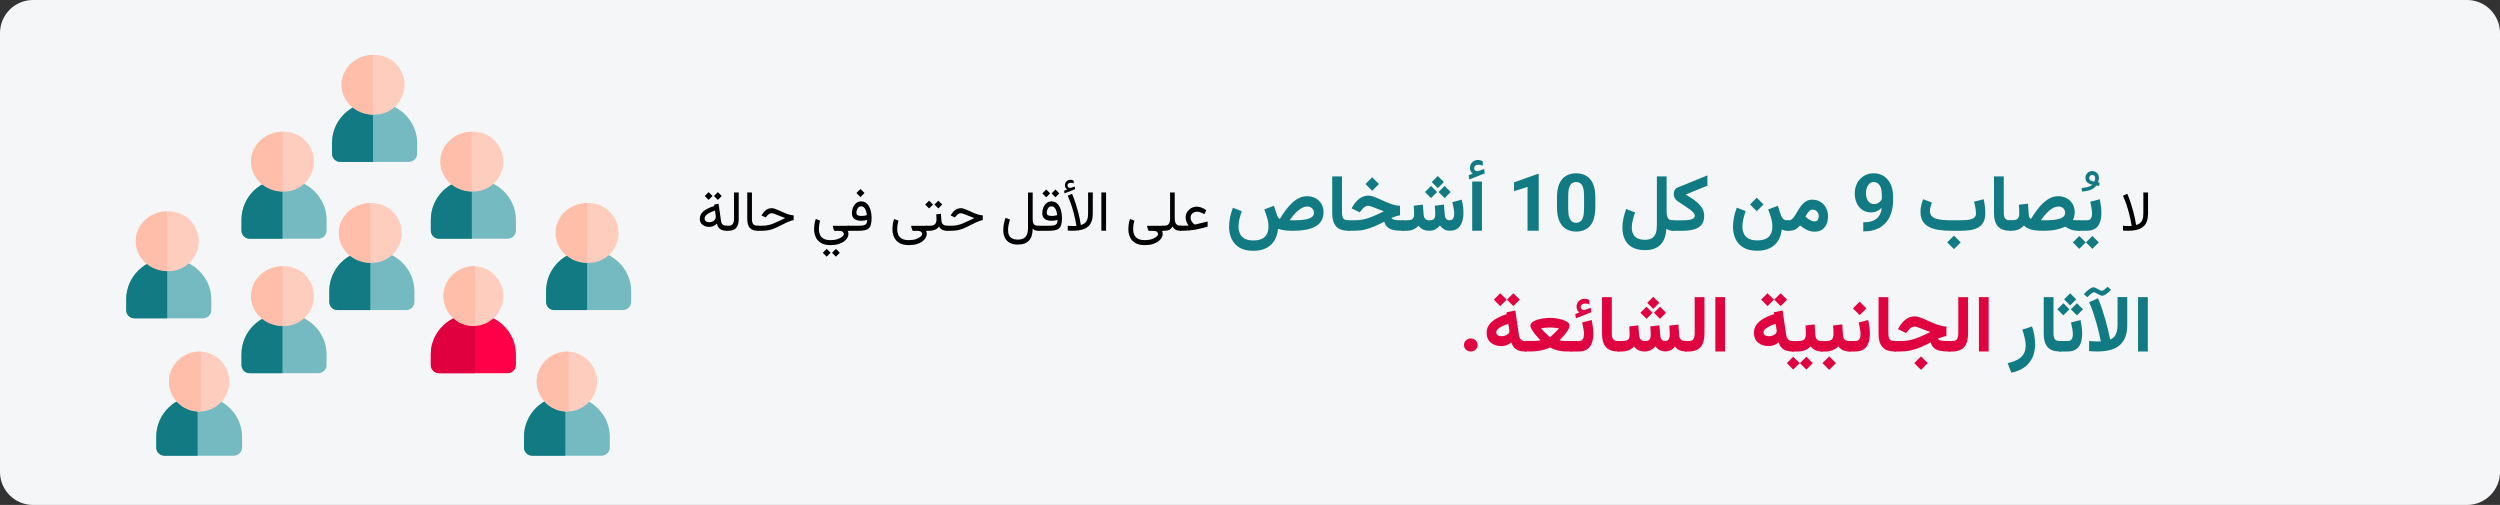 <?xml version="1.0" encoding="UTF-8"?>
<svg xmlns="http://www.w3.org/2000/svg" id="Ebene_1" version="1.1" viewBox="0 0 911 184">
  <rect x="0" y="0" width="911" height="184" fill="#333333" stroke="none"/>
  <defs>
    <style>
      .st0 {
        fill: #ffcdbe;
      }

      .st1 {
        fill: #75bac0;
      }

      .st2 {
        fill: #ffbeaa;
      }

      .st3 {
        fill: #df0440;
      }

      .st4 {
        fill: #117a83;
      }

      .st5 {
        fill: #ff0048;
      }

      .st6 {
        fill: #e0003f;
      }

      .st7 {
        fill: #f5f6f7;
      }
    </style>
  </defs>
  <g id="Page-1">
    <g id="vorlage">
      <g id="arzneimittel-nebenwirkungen-häufigkeit">
        <g id="Mask">
          <path id="path-1" class="st7" d="M911,12v160c0,6.6-5.4,12-12,12H12c-6.6,0-12-5.4-12-12V12C0,5.4,5.4,0,12,0h887c6.6,0,12,5.4,12,12Z"></path>
        </g>
        <g id="Group-11">
          <g id="Group-2-Copy-37">
            <path id="Path" class="st5" d="M172.5,114.21c-8.55,0-15.5,6.66-15.5,14.86v3.97c0,1.63,1.38,2.96,3.09,2.96h24.82c1.71,0,3.09-1.32,3.09-2.96v-3.97c0-8.19-6.95-14.86-15.5-14.86h0Z"></path>
            <path id="Path1" class="st6" d="M160.2,136h12.87v-21.79c-8.86,0-16.07,6.66-16.07,14.86v3.97c0,1.63,1.43,2.96,3.2,2.96Z"></path>
            <path id="Path2" class="st0" d="M161.59,107.9c0,6.01,4.89,10.9,10.91,10.9s10.91-4.89,10.91-10.9-4.9-10.9-10.91-10.9-10.91,4.89-10.91,10.9Z"></path>
            <path id="Path3" class="st2" d="M161.59,107.89c0,6.01,5.15,10.9,11.48,10.9v-21.79c-6.33,0-11.48,4.89-11.48,10.9h0Z"></path>
          </g>
          <g id="Group-2-Copy-38">
            <path id="Path4" class="st1" d="M103.5,114.21c-8.55,0-15.5,6.66-15.5,14.86v3.97c0,1.63,1.38,2.96,3.09,2.96h24.82c1.71,0,3.09-1.32,3.09-2.96v-3.97c0-8.19-6.95-14.86-15.5-14.86h0Z"></path>
            <path id="Path5" class="st4" d="M90.98,136h11.95v-21.79c-8.23,0-14.93,6.66-14.93,14.86v3.97c0,1.63,1.34,2.96,2.98,2.96Z"></path>
            <path id="Path6" class="st0" d="M92.59,107.9c0,6.01,4.89,10.9,10.91,10.9s10.91-4.89,10.91-10.9-4.9-10.9-10.91-10.9-10.91,4.89-10.91,10.9Z"></path>
            <path id="Path7" class="st2" d="M91.44,107.89c0,6.01,5.15,10.9,11.48,10.9v-21.79c-6.33,0-11.48,4.89-11.48,10.9h0Z"></path>
          </g>
          <g id="Group-2-Copy-39">
            <path id="Path8" class="st1" d="M103.5,65.21c-8.55,0-15.5,6.66-15.5,14.86v3.97c0,1.63,1.38,2.96,3.09,2.96h24.82c1.71,0,3.09-1.32,3.09-2.96v-3.97c0-8.19-6.95-14.86-15.5-14.86h0Z"></path>
            <path id="Path9" class="st4" d="M90.98,87h11.95v-21.79c-8.23,0-14.93,6.66-14.93,14.86v3.97c0,1.63,1.34,2.96,2.98,2.96Z"></path>
            <path id="Path10" class="st0" d="M92.59,58.9c0,6.01,4.89,10.9,10.91,10.9s10.91-4.89,10.91-10.9-4.9-10.9-10.91-10.9-10.91,4.89-10.91,10.9Z"></path>
            <path id="Path11" class="st2" d="M91.44,58.89c0,6.01,5.15,10.9,11.48,10.9v-21.79c-6.33,0-11.48,4.89-11.48,10.9h0Z"></path>
          </g>
          <g id="Group-2-Copy-42">
            <path id="Path12" class="st1" d="M135.5,91.21c-8.55,0-15.5,6.66-15.5,14.86v3.97c0,1.63,1.38,2.96,3.09,2.96h24.82c1.71,0,3.09-1.32,3.09-2.96v-3.97c0-8.19-6.95-14.86-15.5-14.86h0Z"></path>
            <path id="Path13" class="st4" d="M122.98,113h11.95v-21.79c-8.23,0-14.93,6.66-14.93,14.86v3.97c0,1.63,1.34,2.96,2.98,2.96Z"></path>
            <path id="Path14" class="st0" d="M124.59,84.9c0,6.01,4.89,10.9,10.91,10.9s10.91-4.89,10.91-10.9-4.9-10.9-10.91-10.9-10.91,4.89-10.91,10.9Z"></path>
            <path id="Path15" class="st2" d="M123.44,84.89c0,6.01,5.15,10.9,11.48,10.9v-21.79c-6.33,0-11.48,4.89-11.48,10.9h0Z"></path>
          </g>
          <g id="Group-2-Copy-45">
            <path id="Path16" class="st1" d="M136.5,37.21c-8.55,0-15.5,6.66-15.5,14.86v3.97c0,1.63,1.38,2.96,3.09,2.96h24.82c1.71,0,3.09-1.32,3.09-2.96v-3.97c0-8.19-6.95-14.86-15.5-14.86h0Z"></path>
            <path id="Path17" class="st4" d="M123.98,59h11.95v-21.79c-8.23,0-14.93,6.66-14.93,14.86v3.97c0,1.63,1.34,2.96,2.98,2.96Z"></path>
            <path id="Path18" class="st0" d="M125.59,30.9c0,6.01,4.89,10.9,10.91,10.9s10.91-4.89,10.91-10.9-4.9-10.9-10.91-10.9-10.91,4.89-10.91,10.9Z"></path>
            <path id="Path19" class="st2" d="M124.44,30.89c0,6.01,5.15,10.9,11.48,10.9v-21.79c-6.33,0-11.48,4.89-11.48,10.9h0Z"></path>
          </g>
          <g id="Group-2-Copy-44">
            <path id="Path20" class="st1" d="M172.5,65.21c-8.55,0-15.5,6.66-15.5,14.86v3.97c0,1.63,1.38,2.96,3.09,2.96h24.82c1.71,0,3.09-1.32,3.09-2.96v-3.97c0-8.19-6.95-14.86-15.5-14.86h0Z"></path>
            <path id="Path21" class="st4" d="M159.98,87h11.95v-21.79c-8.23,0-14.93,6.66-14.93,14.86v3.97c0,1.63,1.34,2.96,2.98,2.96Z"></path>
            <path id="Path22" class="st0" d="M161.59,58.9c0,6.01,4.89,10.9,10.91,10.9s10.91-4.89,10.91-10.9-4.9-10.9-10.91-10.9-10.91,4.89-10.91,10.9Z"></path>
            <path id="Path23" class="st2" d="M160.44,58.89c0,6.01,5.15,10.9,11.48,10.9v-21.79c-6.33,0-11.48,4.89-11.48,10.9h0Z"></path>
          </g>
          <g id="Group-2-Copy-43">
            <path id="Path24" class="st1" d="M214.5,91.21c-8.55,0-15.5,6.66-15.5,14.86v3.97c0,1.63,1.38,2.96,3.09,2.96h24.82c1.71,0,3.09-1.32,3.09-2.96v-3.97c0-8.19-6.95-14.86-15.5-14.86h0Z"></path>
            <path id="Path25" class="st4" d="M201.98,113h11.95v-21.79c-8.23,0-14.93,6.66-14.93,14.86v3.97c0,1.63,1.34,2.96,2.98,2.96Z"></path>
            <path id="Path26" class="st0" d="M203.59,84.9c0,6.01,4.89,10.9,10.91,10.9s10.91-4.89,10.91-10.9-4.9-10.9-10.91-10.9-10.91,4.89-10.91,10.9Z"></path>
            <path id="Path27" class="st2" d="M202.44,84.89c0,6.01,5.15,10.9,11.48,10.9v-21.79c-6.33,0-11.48,4.89-11.48,10.9h0Z"></path>
          </g>
          <g id="Group-2-Copy-46">
            <path id="Path28" class="st1" d="M61.5,94.21c-8.55,0-15.5,6.66-15.5,14.86v3.97c0,1.63,1.38,2.96,3.09,2.96h24.82c1.71,0,3.09-1.32,3.09-2.96v-3.97c0-8.19-6.95-14.86-15.5-14.86h0Z"></path>
            <path id="Path29" class="st4" d="M48.98,116h11.95v-21.79c-8.23,0-14.93,6.66-14.93,14.86v3.97c0,1.63,1.34,2.96,2.98,2.96Z"></path>
            <path id="Path30" class="st0" d="M50.59,87.9c0,6.01,4.89,10.9,10.91,10.9s10.91-4.89,10.91-10.9-4.9-10.9-10.91-10.9-10.91,4.89-10.91,10.9Z"></path>
            <path id="Path31" class="st2" d="M49.44,87.89c0,6.01,5.15,10.9,11.48,10.9v-21.79c-6.33,0-11.48,4.89-11.48,10.9h0Z"></path>
          </g>
          <g id="Group-2-Copy-40">
            <path id="Path32" class="st1" d="M206.57,144.22c-8.62,0-15.63,6.68-15.63,14.9v3.98c0,1.64,1.4,2.97,3.12,2.97h25.03c1.73,0,3.12-1.33,3.12-2.97v-3.98c0-8.21-7.01-14.9-15.63-14.9h0,0Z"></path>
            <path id="Path33" class="st4" d="M190.95,163.1c0,1.64,1.34,2.97,3,2.97h12.05v-21.85c-8.3,0-15.05,6.68-15.05,14.9v3.98h0Z"></path>
            <path id="Path34" class="st0" d="M195.58,139.05c0,6.03,4.93,10.93,11,10.93s11-4.9,11-10.93-4.93-10.93-11-10.93-11,4.9-11,10.93h0Z"></path>
            <path id="Path35" class="st2" d="M195.58,139.04c0,6.03,5.2,10.93,11.58,10.93v-21.85c-6.39,0-11.58,4.91-11.58,10.93h0Z"></path>
          </g>
          <g id="Group-2-Copy-41">
            <path id="Path36" class="st1" d="M72.57,144.22c-8.62,0-15.63,6.68-15.63,14.9v3.98c0,1.64,1.4,2.97,3.12,2.97h25.03c1.73,0,3.12-1.33,3.12-2.97v-3.98c0-8.21-7.01-14.9-15.63-14.9h-.01Z"></path>
            <path id="Path37" class="st4" d="M56.95,163.1c0,1.64,1.34,2.97,3,2.97h12.05v-21.85c-8.3,0-15.05,6.68-15.05,14.9v3.98h0Z"></path>
            <path id="Path38" class="st0" d="M61.58,139.05c0,6.03,4.93,10.93,11,10.93s11-4.9,11-10.93-4.93-10.93-11-10.93-11,4.9-11,10.93h0Z"></path>
            <path id="Path39" class="st2" d="M61.58,139.04c0,6.03,5.2,10.93,11.58,10.93v-21.85c-6.39,0-11.58,4.91-11.58,10.93h0Z"></path>
          </g>
        </g>
      </g>
    </g>
  </g>
  <g>
    <path d="M262.93,83.78c-.46-.21-.83-.51-1.12-.91-.28-.4-.47-.86-.58-1.4-.39.39-.82.69-1.27.9s-.97.31-1.54.31c-.97,0-1.78-.26-2.43-.78-.66-.52-.98-1.24-.98-2.16,0-.52.1-1,.31-1.45.21-.45.53-.86.96-1.25.43-.39.98-.74,1.65-1.07.67-.33,1.45-.63,2.37-.92l-.07-.49,1.62-.32.88,6.22c.08.59.28,1.04.58,1.33.31.29.76.44,1.34.44h.31v1.84h-.35c-.66,0-1.23-.1-1.69-.31ZM260.81,78.7c0-.09-.02-.2-.03-.3l-.25-1.69c-.66.24-1.22.47-1.7.7-.48.23-.87.47-1.17.7-.3.23-.53.47-.67.72-.15.25-.22.51-.22.79,0,.45.15.78.46,1.01.3.23.72.34,1.24.34.4,0,.78-.08,1.14-.23.36-.16.66-.38.88-.68.23-.3.34-.65.34-1.06,0-.1,0-.2-.01-.29ZM259.64,71.42l-1.42,1.43-1.41-1.43,1.41-1.41,1.42,1.41ZM263,71.42l-1.42,1.43-1.41-1.43,1.41-1.41,1.42,1.41Z"></path>
    <path d="M265.41,82.25c.81,0,1.36-.23,1.64-.69.28-.46.43-1.03.43-1.72v-9.7h1.71v9.69c0,1.41-.3,2.47-.91,3.19-.61.72-1.57,1.08-2.88,1.08h-.84v-1.84h.85Z"></path>
    <path d="M274.01,70.13v9.69c0,.95.18,1.6.53,1.93.35.33.88.5,1.59.5h.25v1.84h-.25c-1.29,0-2.25-.34-2.88-1.03s-.95-1.77-.95-3.25v-9.68h1.71Z"></path>
    <path d="M277.7,82.25c.79,0,1.52-.07,2.18-.21.66-.14,1.31-.34,1.94-.59.63-.25,1.29-.55,1.99-.89.69-.34,1.47-.71,2.33-1.1-.48-.18-.98-.37-1.49-.57s-1-.4-1.46-.58c-.46-.18-.87-.33-1.21-.45-.34-.12-.59-.18-.73-.18-.41,0-.78.12-1.09.36-.31.24-.6.53-.87.87l-.27.34-1.55-.76.15-.24c.45-.72.96-1.3,1.56-1.74.59-.44,1.29-.65,2.08-.65.34,0,.74.08,1.21.25s.98.38,1.53.63c.55.25,1.13.51,1.72.77.59.26,1.19.48,1.78.66.59.18,1.16.28,1.7.3v1.75c-.28.03-.62.11-1.01.24s-.85.31-1.39.55-1.16.55-1.88.93c-.87.46-1.67.85-2.41,1.17-.74.32-1.49.56-2.26.73-.77.17-1.63.25-2.58.25h-1.69v-1.84h1.72Z"></path>
    <path d="M299.14,88.51c-.88-.53-1.51-1.25-1.9-2.13s-.58-1.86-.58-2.92c0-.46.04-.99.11-1.59s.23-1.29.49-2.06l1.61.6c-.2.68-.32,1.27-.38,1.79s-.09.96-.09,1.32c0,.73.13,1.4.39,2,.26.6.69,1.08,1.31,1.44s1.46.54,2.54.54c1.01,0,1.88-.12,2.61-.38.73-.25,1.28-.55,1.67-.89.39-.34.58-.66.58-.94,0-.32-.14-.6-.42-.83-.28-.23-.73-.34-1.36-.34h-1.5c-.14,0-.23-.06-.29-.18-.06-.12-.12-.27-.17-.46l-.27-.97c0-.05,0-.11.04-.16s.09-.08.18-.08h5.63v1.84h-.42c.1.2.17.4.2.58s.05.37.05.57c0,.45-.13.91-.39,1.38-.26.48-.66.92-1.2,1.32-.54.41-1.21.73-2.03.98-.82.25-1.78.38-2.9.38-1.46,0-2.63-.27-3.5-.8ZM302.66,92.1l-1.42,1.43-1.41-1.43,1.41-1.41,1.42,1.41ZM306.02,92.1l-1.42,1.43-1.41-1.43,1.41-1.41,1.42,1.41Z"></path>
    <path d="M314.63,82.12c.47-.09.81-.28,1.03-.58.22-.3.33-.77.33-1.4-.33.1-.67.18-1.01.23-.34.05-.71.08-1.1.08-1.14,0-2-.24-2.58-.71-.58-.47-.87-1.18-.87-2.12,0-.65.13-1.3.39-1.95s.64-1.19,1.15-1.63,1.12-.65,1.85-.65c.66,0,1.23.17,1.71.51.48.34.87.79,1.18,1.36.31.57.54,1.22.68,1.94.15.72.22,1.46.22,2.23,0,1.01-.09,1.82-.27,2.44-.18.62-.46,1.09-.86,1.41-.39.32-.9.54-1.53.65-.63.12-1.4.17-2.3.17h-3.73v-1.84h3.85c.76,0,1.38-.04,1.85-.13ZM315.02,70.33l-1.47,1.47-1.47-1.47,1.47-1.47,1.47,1.47ZM314.96,78.61c.31-.06.62-.13.93-.22-.04-.36-.11-.72-.2-1.1s-.22-.72-.38-1.04c-.16-.32-.36-.57-.6-.77-.24-.2-.54-.29-.9-.29-.42,0-.76.13-1.01.4-.25.26-.44.58-.55.94-.11.36-.17.7-.17,1.01,0,.47.17.78.5.93s.82.23,1.44.23c.31,0,.62-.03.93-.09Z"></path>
    <path d="M327.68,88.51c-.88-.53-1.51-1.25-1.9-2.13s-.58-1.86-.58-2.92c0-.46.04-.99.11-1.59s.23-1.29.49-2.06l1.61.6c-.2.68-.32,1.27-.38,1.79s-.09.96-.09,1.32c0,.73.13,1.4.39,2,.26.6.69,1.08,1.31,1.44s1.46.54,2.54.54c1.01,0,1.88-.12,2.61-.38.73-.25,1.28-.55,1.67-.89.39-.34.58-.66.58-.94,0-.32-.14-.6-.42-.83-.28-.23-.73-.34-1.36-.34h-1.5c-.14,0-.23-.06-.29-.18-.06-.12-.12-.27-.17-.46l-.27-.97c0-.05,0-.11.04-.16s.09-.08.18-.08h5.63v1.84h-.42c.1.2.17.4.2.58s.05.37.05.57c0,.45-.13.91-.39,1.38-.26.48-.66.92-1.2,1.32-.54.41-1.21.73-2.03.98-.82.25-1.78.38-2.9.38-1.46,0-2.63-.27-3.5-.8Z"></path>
    <path d="M339.98,74.53l-1.42,1.43-1.41-1.43,1.41-1.41,1.42,1.41ZM338.18,82.25v1.84h-.72v-1.84h.72ZM342.88,77.9l.16,2.37c.03.43.12.8.28,1.09s.39.52.68.66c.29.15.66.22,1.09.22h.21v1.84h-.23c-.5,0-.93-.06-1.3-.18s-.68-.3-.93-.53-.48-.51-.66-.84c-.37.53-.84.93-1.44,1.18s-1.22.38-1.87.38h-.97v-1.84h.97c.86,0,1.47-.19,1.84-.58.37-.39.55-.98.55-1.77,0-.32,0-.63-.03-.92-.02-.29-.04-.58-.07-.87l1.69-.2ZM343.34,74.53l-1.42,1.43-1.41-1.43,1.41-1.41,1.42,1.41Z"></path>
    <path d="M346.63,82.25c.79,0,1.52-.07,2.18-.21.66-.14,1.31-.34,1.94-.59.63-.25,1.29-.55,1.99-.89.69-.34,1.47-.71,2.33-1.1-.48-.18-.98-.37-1.49-.57s-1-.4-1.46-.58c-.46-.18-.87-.33-1.21-.45-.34-.12-.59-.18-.73-.18-.41,0-.78.12-1.09.36-.31.24-.6.53-.87.87l-.27.34-1.55-.76.15-.24c.45-.72.96-1.3,1.56-1.74.59-.44,1.29-.65,2.08-.65.34,0,.74.08,1.21.25s.98.38,1.53.63c.55.25,1.13.51,1.72.77.59.26,1.19.48,1.78.66.59.18,1.16.28,1.7.3v1.75c-.28.03-.62.11-1.01.24s-.85.31-1.39.55-1.16.55-1.88.93c-.87.46-1.67.85-2.41,1.17-.74.32-1.49.56-2.26.73-.77.17-1.63.25-2.58.25h-1.69v-1.84h1.72Z"></path>
    <path d="M367.89,88.45c-.79-.45-1.37-1.08-1.74-1.88s-.56-1.74-.56-2.8c0-.72.07-1.45.22-2.2.15-.75.35-1.49.61-2.21l1.61.65c-.2.62-.36,1.26-.5,1.92-.14.66-.2,1.29-.2,1.91,0,.73.12,1.35.36,1.87.24.52.63.91,1.16,1.19.53.27,1.23.41,2.1.41.8,0,1.48-.15,2.02-.44.54-.29.95-.75,1.22-1.36.27-.62.41-1.42.41-2.4v-12.96h1.71v9.81c0,.76.14,1.33.42,1.72.28.39.83.58,1.65.58h.3v1.84h-.28c-.59,0-1.02-.06-1.28-.18s-.53-.32-.82-.59c0,.97-.12,1.81-.34,2.54-.23.73-.57,1.33-1.02,1.81-.45.48-1.01.84-1.68,1.08-.67.24-1.43.36-2.31.36-1.26,0-2.28-.23-3.07-.67Z"></path>
    <path d="M384,82.12c.47-.09.81-.28,1.03-.58.22-.3.33-.77.33-1.4-.33.1-.67.18-1.01.23-.34.05-.71.08-1.1.08-1.14,0-2-.24-2.58-.71-.58-.47-.87-1.18-.87-2.12,0-.65.13-1.3.39-1.95s.64-1.19,1.15-1.63,1.12-.65,1.85-.65c.66,0,1.23.17,1.71.51.48.34.87.79,1.18,1.36.31.57.54,1.22.68,1.94.15.72.22,1.46.22,2.23,0,1.01-.09,1.82-.27,2.44-.18.62-.46,1.09-.86,1.41-.39.32-.9.54-1.53.65-.63.12-1.4.17-2.3.17h-3.73v-1.84h3.85c.76,0,1.38-.04,1.85-.13ZM382.66,70.46l-1.42,1.43-1.41-1.43,1.41-1.41,1.42,1.41ZM384.32,78.61c.31-.06.62-.13.93-.22-.04-.36-.11-.72-.2-1.1s-.22-.72-.38-1.04c-.16-.32-.36-.57-.6-.77-.24-.2-.54-.29-.9-.29-.42,0-.76.13-1.01.4-.25.26-.44.58-.55.94-.11.36-.17.7-.17,1.01,0,.47.17.78.5.93s.82.23,1.44.23c.31,0,.62-.03.93-.09ZM386.03,70.46l-1.42,1.43-1.41-1.43,1.41-1.41,1.42,1.41Z"></path>
    <path d="M388.3,68.44c-.16-.23-.24-.54-.24-.94,0-.58.2-1.06.6-1.43.4-.37.86-.56,1.37-.56.23,0,.44.03.64.08.2.05.39.13.58.25v1c-.2-.11-.4-.18-.58-.2-.18-.03-.35-.04-.51-.04-.29,0-.56.09-.81.26-.25.18-.37.43-.37.77,0,.21.11.41.32.61s.5.27.88.22c.01,0,.03,0,.05-.01.02,0,.04-.01.06-.02l1.34-.49.14,1-3.86,1.53-.14-.99,1.12-.44c-.23-.18-.43-.38-.59-.61ZM389.96,84.07c-.29-.01-.58-.03-.88-.06v-1.74c.42.03.77.05,1.06.07.29.02.58.03.87.03s.52,0,.72-.01c.21,0,.38-.02.51-.04-.13-.8-.26-1.55-.41-2.26-.14-.71-.33-1.53-.58-2.46s-.54-1.93-.9-3c-.36-1.07-.78-2.16-1.28-3.27l1.57-.73c.49,1.15.91,2.28,1.27,3.39.36,1.11.67,2.15.92,3.11.25.97.45,1.82.6,2.55.15.74.3,1.52.43,2.35.51-.14.96-.36,1.36-.65.4-.29.71-.72.94-1.29.23-.56.34-1.33.34-2.29v-7.63h1.71v7.66c0,1.02-.12,1.89-.35,2.62-.24.73-.57,1.33-1.01,1.8-.44.48-.96.85-1.58,1.12-.61.27-1.3.47-2.05.58-.76.11-1.57.17-2.43.17-.28,0-.56,0-.85-.02Z"></path>
    <path d="M403.05,84.08h-1.71v-13.95h1.71v13.95Z"></path>
    <path d="M413.65,88.51c-.88-.53-1.51-1.25-1.9-2.13s-.58-1.86-.58-2.92c0-.46.04-.99.11-1.59s.23-1.29.49-2.06l1.61.6c-.2.68-.32,1.27-.38,1.79s-.09.96-.09,1.32c0,.73.13,1.4.39,2,.26.6.69,1.08,1.31,1.44s1.46.54,2.54.54c1.01,0,1.88-.12,2.61-.38.73-.25,1.28-.55,1.67-.89.39-.34.58-.66.58-.94,0-.32-.14-.6-.42-.83-.28-.23-.73-.34-1.36-.34h-1.5c-.14,0-.23-.06-.29-.18-.06-.12-.12-.27-.17-.46l-.27-.97c0-.05,0-.11.04-.16s.09-.08.18-.08h5.63v1.84h-.42c.1.2.17.4.2.58s.05.37.05.57c0,.45-.13.91-.39,1.38-.26.48-.66.92-1.2,1.32-.54.41-1.21.73-2.03.98-.82.25-1.78.38-2.9.38-1.46,0-2.63-.27-3.5-.8Z"></path>
    <path d="M426.36,70.13h1.71v9.55c0,.49.06.93.19,1.32s.34.69.63.91c.3.22.71.33,1.23.33h.32v1.84h-.3c-.51,0-.94-.06-1.3-.18s-.67-.29-.92-.52c-.25-.23-.47-.51-.64-.84-.22.33-.45.61-.67.84-.23.23-.51.4-.86.52-.35.12-.82.18-1.42.18h-.87v-1.84h.85c.57,0,1-.11,1.29-.34.29-.23.5-.54.61-.93s.17-.83.17-1.33v-9.52Z"></path>
    <path d="M432.6,81.37c-.17-.33-.3-.68-.4-1.06-.1-.38-.15-.74-.15-1.11,0-.72.19-1.38.57-1.97s.88-1.05,1.49-1.4,1.28-.52,1.99-.52c.53,0,1.09.1,1.67.31s1.17.52,1.79.94l-.68,1.51c-.51-.3-.99-.54-1.44-.69-.45-.16-.85-.24-1.23-.24-.41,0-.8.09-1.16.26-.36.18-.65.42-.88.73-.22.31-.33.69-.33,1.12,0,.5.11.94.34,1.33s.47.68.72.9.43.32.52.32c.05,0,.1,0,.16-.01.06,0,.12-.02.19-.04l4.29-1.02v1.84c-.84.26-1.64.48-2.42.67-.77.19-1.52.35-2.25.47-.73.13-1.44.22-2.14.28-.7.06-1.41.09-2.11.09h-1.1v-1.84h3.11c-.2-.26-.39-.55-.55-.88Z"></path>
    <path class="st4" d="M451.69,90.23c-1.3-.77-2.26-1.82-2.88-3.14s-.93-2.81-.93-4.46c0-1.11.12-2.25.36-3.43s.58-2.34,1.03-3.5l3.22,1.25c-.33.97-.61,1.94-.84,2.89-.23.95-.34,1.84-.34,2.67,0,.93.16,1.78.49,2.55.33.78.88,1.4,1.67,1.86.79.46,1.86.7,3.24.7s2.5-.23,3.31-.67c.8-.45,1.37-1.06,1.71-1.83s.5-1.63.5-2.58c0-1.04-.16-2.1-.48-3.19-.32-1.08-.67-2.09-1.05-3.03l3.52-1.33.94,2.87c.16.49.34.93.55,1.31.2.38.43.57.69.57.68-1.14,1.39-2.2,2.13-3.19.74-.99,1.51-1.87,2.33-2.62.81-.76,1.67-1.35,2.57-1.78.9-.43,1.85-.65,2.84-.65,1.17,0,2.21.25,3.12.75s1.62,1.18,2.14,2.06.77,1.87.77,2.99c0,1.28-.27,2.35-.82,3.22-.54.87-1.31,1.57-2.29,2.09-.98.52-2.14.9-3.48,1.14s-2.79.35-4.38.35h-.74c-.7,0-1.34-.03-1.92-.09s-1.12-.15-1.6-.26-.94-.23-1.36-.36c-.14,1.63-.57,3.04-1.3,4.24-.72,1.2-1.73,2.12-3.01,2.78-1.28.66-2.84.99-4.68.99-2.04,0-3.72-.39-5.02-1.16ZM474.68,75.65c-.56.27-1.12.63-1.67,1.09-.55.46-1.08,1-1.59,1.6-.51.61-.99,1.25-1.45,1.93h1.48c1.03,0,1.99-.04,2.88-.11.89-.08,1.67-.22,2.34-.42.67-.2,1.19-.48,1.57-.84.38-.35.56-.81.56-1.35,0-.69-.23-1.25-.7-1.67-.46-.42-1.05-.63-1.76-.63-.55,0-1.11.13-1.67.4Z"></path>
    <path class="st4" d="M489.02,64.27v13.08c0,1.07.16,1.82.49,2.26.33.44.96.66,1.89.66h.35v3.82h-.35c-2.05,0-3.56-.53-4.51-1.6-.96-1.07-1.43-2.69-1.43-4.87v-13.35h3.56Z"></path>
    <path class="st4" d="M510.19,78.47c-.51.05-1.04.17-1.6.36s-1.07.39-1.53.59c.09.24.32.42.67.54s.8.21,1.33.25c.53.04,1.11.06,1.72.06h.78v3.82h-.84c-1.17,0-2.19-.1-3.04-.3s-1.55-.54-2.09-1.02-.92-1.14-1.16-1.99c-1.18.62-2.36,1.19-3.52,1.69s-2.35.9-3.56,1.19c-1.21.29-2.48.43-3.8.43h-2.37v-3.82h2.41c.96,0,1.85-.07,2.67-.21s1.65-.35,2.47-.63,1.68-.62,2.58-1.03c.9-.41,1.89-.87,2.98-1.39-.72-.27-1.38-.52-1.99-.76s-1.16-.46-1.65-.65c-.49-.19-.9-.34-1.24-.44-.34-.1-.6-.16-.77-.16-.53,0-1,.16-1.42.48-.42.32-.77.67-1.05,1.04l-.68.85-2.98-1.45.55-.91c.65-1.07,1.44-1.96,2.36-2.66.92-.7,2-1.06,3.23-1.06.52,0,1.13.12,1.82.36.69.24,1.44.54,2.24.91.8.36,1.63.73,2.49,1.1.86.37,1.71.68,2.55.93.85.25,1.65.39,2.42.4v3.46ZM502.48,67.06l-2.45,2.46-2.46-2.46,2.46-2.46,2.45,2.46Z"></path>
    <path class="st4" d="M518.46,83.59c-.64-.34-1.16-.79-1.55-1.35-.51.58-1.12,1.03-1.83,1.36-.71.33-1.63.5-2.77.5h-1.31v-3.82h1.33c.72,0,1.3-.06,1.73-.17.44-.11.75-.34.96-.69s.3-.86.3-1.54c0-.15,0-.39-.02-.71-.01-.32-.04-.68-.06-1.07s-.06-.77-.08-1.13l3.32-.41.3,3.68c.05.66.24,1.17.59,1.52.34.35.86.52,1.55.52.83,0,1.39-.18,1.67-.55.28-.36.42-.98.42-1.85,0-.14,0-.37-.02-.7-.01-.32-.04-.68-.06-1.08-.03-.4-.06-.78-.08-1.14l3.32-.41.3,3.68c.04.62.19,1.11.47,1.48.27.37.73.56,1.38.56.4,0,.71-.11.94-.33.23-.22.4-.51.5-.87.1-.36.15-.76.15-1.2,0-.53-.04-1.07-.13-1.62-.09-.55-.19-1.06-.31-1.53-.11-.46-.2-.81-.25-1.04l3.42-.94c.19.73.34,1.5.47,2.32.12.82.18,1.63.18,2.45,0,1.14-.15,2.2-.46,3.21-.31,1-.82,1.81-1.53,2.43-.71.62-1.7.93-2.96.93-.86,0-1.58-.18-2.16-.53-.58-.35-1.06-.81-1.45-1.35-.49.57-1.05,1.02-1.67,1.37-.62.35-1.34.52-2.15.52-.98,0-1.79-.17-2.43-.5ZM523.67,69.97l-2.21,2.21-2.21-2.21,2.21-2.21,2.21,2.21ZM526.14,66.35l-2.21,2.21-2.21-2.21,2.21-2.21,2.21,2.21ZM528.61,69.97l-2.21,2.21-2.21-2.21,2.21-2.21,2.21,2.21Z"></path>
    <path class="st4" d="M535.92,62.4c-.18-.31-.27-.72-.27-1.23,0-.84.29-1.53.87-2.07.58-.54,1.25-.81,1.99-.81.39,0,.72.04.99.13.27.08.55.21.83.37v1.63c-.28-.15-.56-.26-.82-.32-.26-.06-.53-.09-.8-.09-.38,0-.73.11-1.06.34s-.49.56-.49,1.01c0,.27.14.51.38.74s.62.31,1.12.24c.02,0,.04,0,.06,0,.02,0,.04-.01.06-.02l2.02-.74.23,1.6-5.61,2.21-.24-1.55,1.49-.57c-.32-.26-.57-.55-.75-.87ZM540.02,84.08h-3.55v-17.94h3.55v17.94Z"></path>
    <path class="st4" d="M560.7,63.39v20.7h-4.07v-15.99l-4.91,1.56v-3.22l8.56-3.05h.43Z"></path>
    <path class="st4" d="M581.33,71.95v3.58c0,2.07-.29,3.76-.87,5.07-.58,1.31-1.4,2.26-2.44,2.87-1.05.61-2.26.92-3.65.92s-2.61-.31-3.66-.92c-1.05-.61-1.87-1.57-2.46-2.87-.59-1.31-.89-2.99-.89-5.07v-3.58c0-2.07.29-3.76.88-5.05.59-1.3,1.4-2.24,2.45-2.85,1.04-.6,2.26-.9,3.65-.9s2.61.3,3.66.9c1.05.6,1.87,1.55,2.46,2.85.59,1.3.88,2.98.88,5.05ZM577.23,76.06v-4.67c0-1.24-.11-2.23-.33-2.97-.22-.74-.55-1.27-.99-1.6-.44-.32-.96-.48-1.58-.48s-1.12.16-1.55.48c-.43.32-.76.85-.99,1.6-.23.74-.34,1.73-.34,2.97v4.67c0,1.25.11,2.25.34,3,.23.75.56,1.29,1,1.62.44.33.96.5,1.57.5s1.12-.17,1.55-.5.76-.87.98-1.62c.22-.75.33-1.75.33-3Z"></path>
    <path class="st4" d="M594.85,90.15c-1.22-.66-2.13-1.6-2.73-2.84-.61-1.23-.91-2.72-.91-4.45,0-1.08.12-2.2.38-3.36.25-1.16.58-2.27,1-3.34l3.22,1.25c-.3.85-.58,1.76-.82,2.74-.25.97-.37,1.89-.37,2.74,0,.96.17,1.77.52,2.44.35.67.87,1.18,1.58,1.53.71.35,1.61.52,2.72.52s1.93-.21,2.57-.62,1.09-1.01,1.36-1.79c.27-.78.4-1.73.4-2.85v-17.85h3.55v12.86c0,.95.15,1.71.45,2.28.3.58.92.87,1.87.87h.44v3.82h-.41c-.58,0-1.04-.06-1.4-.19-.35-.13-.7-.32-1.03-.57-.08,1.23-.28,2.33-.62,3.29-.34.97-.82,1.78-1.46,2.46s-1.42,1.18-2.37,1.53c-.95.35-2.06.52-3.35.52-1.84,0-3.36-.33-4.58-.99Z"></path>
    <path class="st4" d="M616.41,72.22c.67.44,1.29.9,1.84,1.37.56.47,1.04.96,1.46,1.47.42.51.74,1.05.96,1.63.23.58.34,1.2.34,1.86,0,1.43-.33,2.55-.98,3.36-.65.81-1.58,1.38-2.79,1.7-1.21.33-2.64.49-4.31.49h-3.46v-3.82h3.45c1.05,0,1.92-.05,2.6-.15.69-.1,1.2-.28,1.54-.53s.51-.62.51-1.11c0-.29-.15-.61-.45-.96s-.7-.71-1.19-1.09-1.03-.76-1.61-1.14-1.16-.75-1.73-1.12-1.09-.72-1.54-1.06c-.37-.27-.65-.63-.85-1.08-.2-.44-.3-.89-.3-1.35,0-.5.12-.97.36-1.42.24-.44.61-.77,1.11-.96l10.81-4.41v3.76l-7.9,3.21c.74.46,1.44.92,2.11,1.36Z"></path>
    <path class="st4" d="M643.64,86.95c.8-.45,1.37-1.06,1.71-1.83s.5-1.63.5-2.58c0-1.04-.16-2.1-.48-3.19-.32-1.08-.67-2.09-1.05-3.03l3.52-1.33,1.14,3.43c.17.51.43.95.77,1.31.34.36.84.54,1.5.54h.57v3.82h-.51c-.45,0-.83-.04-1.14-.12-.32-.08-.61-.22-.89-.42-.16,1.59-.6,2.97-1.33,4.14-.72,1.17-1.72,2.08-2.99,2.72s-2.81.96-4.63.96c-2.04,0-3.72-.39-5.02-1.16-1.3-.77-2.26-1.82-2.88-3.14-.62-1.32-.93-2.81-.93-4.46,0-1.11.12-2.25.36-3.43s.58-2.34,1.03-3.5l3.22,1.25c-.33.97-.61,1.94-.84,2.89-.23.95-.34,1.84-.34,2.67,0,.93.16,1.78.49,2.55s.88,1.4,1.67,1.86c.79.46,1.86.7,3.24.7s2.5-.23,3.31-.67ZM642.62,74.5l-2.46,2.46-2.45-2.46,2.45-2.46,2.46,2.46Z"></path>
    <path class="st4" d="M659.35,84.14c-.59-.19-1.16-.45-1.71-.79-.55-.34-1.11-.73-1.67-1.18-.35.37-.7.7-1.06.99-.36.29-.78.52-1.25.69-.47.17-1.07.26-1.79.26h-.62v-3.82h.55c.5,0,.94-.18,1.32-.54.38-.36.74-.83,1.09-1.4.35-.57.71-1.18,1.09-1.82s.79-1.25,1.26-1.82c.46-.58,1.01-1.04,1.63-1.4.62-.36,1.37-.54,2.23-.54,1.16,0,2.17.28,3.03.83.86.55,1.52,1.28,1.98,2.19.46.91.7,1.9.7,2.98s-.18,2.07-.55,2.92-.92,1.52-1.64,2.01c-.72.49-1.63.73-2.72.73-.65,0-1.27-.09-1.86-.28ZM659.43,76.8c-.33.27-.62.61-.87,1-.25.39-.46.77-.63,1.14.27.27.54.49.8.69.26.19.5.36.73.49.35.2.67.34.97.43.3.09.56.13.79.13.54,0,.93-.18,1.17-.54.24-.36.36-.79.36-1.31,0-.67-.2-1.25-.6-1.72-.4-.48-.94-.72-1.63-.72-.41,0-.77.14-1.1.41Z"></path>
    <path class="st4" d="M678.95,80.99h.27c1.13,0,2.11-.14,2.93-.42.82-.28,1.49-.68,2.02-1.21.53-.53.92-1.18,1.18-1.95.26-.77.38-1.65.38-2.63v-3.92c0-1.01-.13-1.85-.38-2.52-.25-.67-.61-1.17-1.05-1.5-.44-.33-.95-.5-1.52-.5-.61,0-1.12.19-1.54.57s-.74.88-.96,1.5c-.22.62-.33,1.28-.33,1.98s.11,1.36.33,1.97c.22.6.55,1.08.99,1.45.44.36.99.55,1.65.55.48,0,.92-.09,1.3-.28.38-.18.71-.43.98-.73.27-.3.48-.64.62-1.01.15-.37.22-.74.22-1.12l1.35.74c0,.66-.14,1.31-.43,1.96-.28.64-.68,1.23-1.18,1.75s-1.09.94-1.75,1.26c-.66.31-1.37.47-2.13.47-1.29,0-2.38-.31-3.28-.92-.9-.61-1.58-1.45-2.05-2.5s-.7-2.23-.7-3.53.29-2.55.86-3.66,1.38-1.99,2.43-2.65c1.04-.66,2.27-.99,3.67-.99,1.05,0,2.01.2,2.87.61.86.41,1.6.98,2.21,1.72.62.74,1.09,1.63,1.43,2.66s.5,2.18.5,3.43v1.42c0,1.34-.14,2.59-.43,3.75-.29,1.15-.72,2.2-1.29,3.13-.57.93-1.28,1.73-2.13,2.39s-1.83,1.17-2.94,1.52c-1.12.35-2.37.52-3.75.52h-.33v-3.31Z"></path>
    <path class="st4" d="M711.05,84.09c-1.67,0-3.18-.1-4.56-.31-1.37-.21-2.55-.57-3.55-1.08-.99-.51-1.76-1.22-2.3-2.12-.54-.9-.81-2.05-.81-3.44,0-.81.09-1.61.28-2.38.18-.77.41-1.49.69-2.16l3.18,1.19c-.16.44-.32.95-.47,1.51-.15.56-.23,1.1-.23,1.62,0,.73.2,1.31.59,1.76s.94.78,1.65,1.01,1.53.38,2.47.46c.94.08,1.96.12,3.06.12h3.32c.83,0,1.59-.03,2.29-.09s1.29-.18,1.79-.35.9-.42,1.18-.75c.28-.33.42-.75.42-1.27,0-.61-.07-1.3-.21-2.08-.14-.78-.3-1.53-.47-2.25l3.48-.88c.19.86.34,1.72.44,2.58.1.86.16,1.66.16,2.41,0,1.39-.23,2.52-.7,3.38-.47.86-1.12,1.52-1.95,1.97-.83.45-1.8.75-2.9.92-1.1.16-2.28.24-3.55.24h-3.29ZM714.48,88.32l-2.46,2.46-2.46-2.46,2.46-2.46,2.46,2.46Z"></path>
    <path class="st4" d="M730.17,64.27v13.08c0,1.07.16,1.82.49,2.26.33.44.96.66,1.89.66h.35v3.82h-.35c-2.05,0-3.56-.53-4.51-1.6-.96-1.07-1.43-2.69-1.43-4.87v-13.35h3.56Z"></path>
    <path class="st4" d="M744.31,84.09c-1.11,0-2.09-.06-2.95-.19-.86-.13-1.61-.33-2.25-.62-.64-.28-1.18-.65-1.61-1.09-.54.61-1.17,1.07-1.88,1.4-.71.33-1.62.5-2.7.5h-.58v-3.82h.58c1.17,0,1.95-.2,2.33-.59.38-.39.57-1.08.57-2.05,0-.53-.01-1.04-.04-1.54-.03-.5-.06-.99-.1-1.48l3.32-.4.26,3.89c.04.44.12.81.26,1.11.14.31.34.48.6.53.68-1.14,1.39-2.2,2.13-3.19.74-.99,1.51-1.87,2.33-2.62s1.67-1.35,2.56-1.78c.89-.43,1.84-.65,2.85-.65,1.17,0,2.21.25,3.12.75s1.62,1.18,2.14,2.06c.51.88.77,1.87.77,2.99,0,.45-.05.95-.16,1.49-.11.54-.28.99-.52,1.36.15.03.33.05.53.07.2.02.43.03.69.04.26,0,.57.01.92.01h.43v3.82h-.41c-1.14,0-2.1-.14-2.87-.43s-1.44-.64-2.03-1.06c-.96.44-2.08.8-3.37,1.08-1.29.27-2.68.41-4.15.41h-.75ZM748.42,75.65c-.56.27-1.12.63-1.67,1.09-.55.46-1.08,1-1.59,1.6-.51.61-1,1.25-1.46,1.93h1.49c1.03,0,1.99-.04,2.88-.11.89-.08,1.67-.22,2.34-.42.67-.2,1.19-.48,1.56-.84.37-.35.55-.81.55-1.35,0-.69-.23-1.25-.69-1.67s-1.04-.63-1.75-.63c-.55,0-1.1.13-1.67.4Z"></path>
    <path class="st4" d="M764.42,67.7c-.14,0-.32-.03-.53-.07-.5.67-1.19,1.19-2.06,1.54-.88.35-1.91.57-3.12.63l-.21-1.28c.9-.08,1.7-.22,2.41-.43.71-.21,1.24-.47,1.6-.78-.44-.06-.85-.18-1.23-.37-.39-.19-.71-.46-.96-.81-.25-.35-.38-.8-.38-1.35,0-.66.23-1.23.7-1.71.46-.48,1.04-.72,1.75-.72s1.28.23,1.75.67c.46.45.7,1.04.7,1.77,0,.27-.03.55-.08.84s-.14.57-.25.85c.1,0,.19.02.27.03.08,0,.17.02.3.03l-.16,1.18c-.18,0-.34-.02-.48-.03ZM763.4,65.5c.07-.25.1-.48.1-.67,0-.33-.1-.6-.3-.79s-.45-.3-.75-.3c-.34,0-.62.12-.83.35-.21.24-.32.49-.32.77s.09.51.26.68c.17.17.4.3.68.4.28.09.58.18.9.27.1-.22.19-.45.26-.7Z"></path>
    <path class="st4" d="M760.04,88.32l-2.37,2.36-2.31-2.36,2.31-2.33,2.37,2.33ZM758.43,80.28v3.82h-1.14v-3.82h1.14ZM758.09,84.09v-3.82h2.27c.77,0,1.29-.23,1.57-.7.28-.46.42-1.05.42-1.77,0-.63-.07-1.33-.22-2.08-.15-.75-.3-1.49-.45-2.22l3.48-.89c.18.86.32,1.71.43,2.56.1.85.16,1.65.16,2.42,0,1.24-.17,2.35-.5,3.33-.33.98-.89,1.75-1.67,2.32-.79.57-1.85.85-3.21.85h-2.27ZM764.81,88.32l-2.34,2.36-2.34-2.36,2.34-2.33,2.34,2.33Z"></path>
    <path d="M774.5,84.07c-.29-.01-.58-.03-.88-.06v-1.74c.42.03.77.05,1.06.07.29.02.58.03.87.03s.52,0,.72-.01c.21,0,.38-.02.51-.04-.13-.8-.26-1.55-.41-2.26-.14-.71-.33-1.53-.58-2.46s-.54-1.93-.9-3c-.36-1.07-.78-2.16-1.28-3.27l1.57-.73c.49,1.15.91,2.28,1.27,3.39.36,1.11.67,2.15.92,3.11.25.97.45,1.82.6,2.55.15.74.29,1.52.43,2.35.51-.14.96-.36,1.36-.65.4-.29.71-.72.94-1.29.23-.56.34-1.33.34-2.29v-7.63h1.71v7.66c0,1.02-.12,1.89-.35,2.62s-.57,1.33-1.01,1.8-.96.85-1.58,1.12c-.61.27-1.3.47-2.05.58-.76.11-1.57.17-2.43.17-.28,0-.56,0-.85-.02Z"></path>
    <path class="st3" d="M553.43,127.74c-.67-.24-1.23-.6-1.67-1.09-.44-.49-.79-1.12-1.02-1.89-.56.46-1.13.81-1.72,1.03-.59.22-1.23.33-1.92.33-1.53,0-2.81-.42-3.83-1.25-1.02-.83-1.53-2.05-1.53-3.65,0-.88.2-1.67.59-2.37s.93-1.32,1.6-1.87c.68-.55,1.46-1.03,2.34-1.44.88-.41,1.82-.77,2.8-1.07l-.1-.68,3.21-.65,1.33,9.04c.09.62.32,1.12.7,1.51.38.39.92.59,1.63.59h.42v3.82h-.48c-.9,0-1.68-.12-2.36-.35ZM549.04,109.19l-2.37,2.36-2.31-2.36,2.31-2.33,2.37,2.33ZM549.98,120.12c-.02-.16-.05-.33-.08-.5l-.27-1.65c-.58.2-1.13.41-1.66.65-.53.23-1,.48-1.41.74-.41.26-.74.54-.97.83s-.35.6-.35.91c0,.44.17.79.5,1.04s.78.38,1.33.38c.46,0,.92-.07,1.38-.21s.83-.36,1.13-.65.45-.66.45-1.09c0-.13,0-.28-.03-.44ZM553.81,109.19l-2.34,2.36-2.34-2.36,2.34-2.33,2.34,2.33Z"></path>
    <path class="st3" d="M567.17,116.03c.83.11,1.6.29,2.33.52.72.23,1.32.53,1.77.9.46.37.69.81.69,1.33,0,.25-.08.54-.25.89-.17.35-.39.72-.66,1.11-.28.39-.57.79-.89,1.18s-.65.77-.98,1.12-.62.65-.88.91c.44.12.86.2,1.26.23.41.03.78.04,1.12.04h2.21v3.82h-2.2c-1.08,0-2.11-.12-3.09-.38-.98-.25-1.92-.61-2.79-1.09-.61.32-1.3.59-2.09.81s-1.6.38-2.43.49c-.83.11-1.61.16-2.34.16h-2.24v-3.82h2.26c.24,0,.56,0,.96,0,.41,0,.83-.03,1.27-.07.44-.04.82-.11,1.14-.21-.26-.25-.56-.56-.88-.91-.32-.35-.65-.73-.97-1.13s-.62-.8-.89-1.19c-.27-.39-.49-.76-.66-1.11-.17-.35-.26-.64-.26-.87,0-.52.23-.96.68-1.33.45-.37,1.04-.67,1.77-.9.72-.23,1.5-.41,2.33-.52s1.62-.17,2.36-.17,1.53.06,2.36.17ZM563.28,119.41c-.56.05-1.14.14-1.72.28.43.49.91.98,1.41,1.48.51.49,1.12,1.06,1.84,1.72.43-.38.82-.72,1.16-1.04s.69-.66,1.07-1.04.73-.75,1.05-1.12c-.58-.14-1.15-.24-1.72-.28-.57-.05-1.09-.07-1.54-.07s-.98.02-1.54.07Z"></path>
    <path class="st3" d="M573.35,124.28v3.82h-1.05v-3.82h1.05ZM572.95,128.09v-3.82h2.27c.77,0,1.29-.23,1.57-.7.28-.46.42-1.05.42-1.77,0-.63-.07-1.33-.22-2.08-.15-.75-.3-1.49-.45-2.22l3.48-.89c.18.86.32,1.71.43,2.56.1.85.16,1.65.16,2.42,0,1.24-.17,2.35-.5,3.33-.33.98-.89,1.75-1.67,2.32s-1.85.85-3.21.85h-2.27ZM574.77,112.98c-.18-.31-.27-.72-.27-1.23,0-.84.29-1.53.87-2.07.58-.54,1.25-.81,1.99-.81.39,0,.72.04.99.13.27.08.55.21.83.37v1.62c-.28-.15-.56-.26-.82-.31-.26-.06-.53-.08-.8-.08-.38,0-.73.11-1.06.34-.33.23-.49.56-.49,1.01,0,.25.14.5.38.73s.62.31,1.12.25c.02,0,.04,0,.06,0s.04-.01.06-.02l2.02-.74.23,1.6-5.61,2.21-.24-1.55,1.49-.58c-.32-.26-.57-.54-.75-.85Z"></path>
    <path class="st3" d="M587.34,108.27v13.08c0,1.07.16,1.82.49,2.26.33.44.96.66,1.89.66h.35v3.82h-.35c-2.05,0-3.56-.53-4.51-1.6-.96-1.07-1.43-2.69-1.43-4.87v-13.35h3.56Z"></path>
    <path class="st3" d="M604.68,127.56c-.58-.35-1.07-.81-1.45-1.36-.49.57-1.05,1.02-1.67,1.37-.62.34-1.34.52-2.15.52-.98,0-1.79-.17-2.43-.5s-1.16-.79-1.55-1.36c-.51.58-1.12,1.03-1.83,1.36-.71.33-1.63.5-2.77.5h-1.31v-3.82h1.33c.72,0,1.3-.06,1.73-.17.44-.11.75-.34.96-.69s.3-.86.3-1.54c0-.15,0-.39-.02-.71-.01-.32-.04-.68-.06-1.07-.03-.39-.06-.77-.08-1.13l3.32-.41.3,3.67c.05.66.24,1.17.59,1.52.34.35.86.53,1.55.53.83,0,1.39-.18,1.67-.55.28-.36.42-.98.42-1.85,0-.14,0-.37-.02-.7-.01-.32-.04-.68-.06-1.08s-.06-.78-.08-1.14l3.32-.41.3,3.67c.04.62.19,1.11.47,1.48s.73.56,1.38.56c.4,0,.71-.09.95-.28s.41-.46.51-.82.16-.79.16-1.31c0-.34-.02-.81-.05-1.4-.03-.59-.07-1.18-.12-1.77l3.32-.41.3,3.93c.05.74.26,1.26.63,1.58.37.31.93.47,1.68.47h.43v3.82h-.4c-.9,0-1.68-.16-2.35-.48-.67-.32-1.18-.75-1.54-1.31-.38.52-.85.95-1.41,1.28-.56.34-1.26.5-2.09.5s-1.57-.18-2.15-.53ZM602.19,113.97l-2.21,2.21-2.21-2.21,2.21-2.21,2.21,2.21ZM604.66,110.35l-2.21,2.21-2.21-2.21,2.21-2.21,2.21,2.21ZM607.12,113.97l-2.21,2.21-2.21-2.21,2.21-2.21,2.21,2.21Z"></path>
    <path class="st3" d="M615.14,124.28c1.02,0,1.68-.25,1.97-.75.29-.5.44-1.22.44-2.16v-13.1h3.56v13.37c0,2.13-.47,3.74-1.41,4.83s-2.47,1.63-4.58,1.63h-1.08v-3.82h1.09Z"></path>
    <path class="st3" d="M628.62,128.08h-3.55v-19.81h3.55v19.81Z"></path>
    <path class="st3" d="M650.83,127.74c-.67-.24-1.23-.6-1.67-1.09-.44-.49-.79-1.12-1.02-1.89-.56.46-1.13.81-1.72,1.03-.59.22-1.23.33-1.92.33-1.53,0-2.81-.42-3.83-1.25-1.02-.83-1.53-2.05-1.53-3.65,0-.88.2-1.67.59-2.37s.93-1.32,1.6-1.87c.68-.55,1.46-1.03,2.34-1.44.88-.41,1.82-.77,2.8-1.07l-.1-.68,3.21-.65,1.33,9.04c.09.62.32,1.12.7,1.51.38.39.92.59,1.63.59h.42v3.82h-.48c-.9,0-1.68-.12-2.36-.35ZM646.45,109.19l-2.37,2.36-2.31-2.36,2.31-2.33,2.37,2.33ZM647.38,120.12c-.02-.16-.05-.33-.08-.5l-.27-1.65c-.58.2-1.13.41-1.66.65-.53.23-1,.48-1.41.74-.41.26-.74.54-.97.83s-.35.6-.35.91c0,.44.17.79.5,1.04s.78.38,1.33.38c.46,0,.92-.07,1.38-.21s.83-.36,1.13-.65.45-.66.45-1.09c0-.13,0-.28-.03-.44ZM651.22,109.19l-2.34,2.36-2.34-2.36,2.34-2.33,2.34,2.33Z"></path>
    <path class="st3" d="M655.81,132.32l-2.37,2.36-2.31-2.36,2.31-2.33,2.37,2.33ZM654.21,124.28v3.82h-1.14v-3.82h1.14ZM661.25,118.2l.28,3.92c.03.49.13.9.31,1.22.17.32.43.56.77.71.34.15.78.23,1.3.23h.3v3.82h-.33c-.64,0-1.22-.08-1.73-.24-.51-.16-.96-.38-1.35-.67s-.72-.62-1.01-.99c-.56.61-1.24,1.07-2.04,1.4-.8.33-1.65.5-2.55.5h-1.36v-3.82h1.36c1.07,0,1.81-.19,2.23-.58.42-.39.62-1.07.62-2.06,0-.53-.01-1.05-.04-1.55s-.06-1-.11-1.48l3.32-.4ZM660.58,132.32l-2.34,2.36-2.34-2.36,2.34-2.33,2.34,2.33Z"></path>
    <path class="st3" d="M664.31,124.28v3.82h-.68v-3.82h.68ZM671.32,118.2l.28,3.92c.03.49.13.9.3,1.22s.43.56.77.71.78.23,1.31.23h.3v3.82h-.33c-.64,0-1.22-.08-1.73-.24s-.96-.38-1.35-.67c-.39-.28-.72-.62-1.01-.99-.56.61-1.24,1.07-2.04,1.4-.8.33-1.65.5-2.55.5h-1.36v-3.82h1.36c1.07,0,1.81-.19,2.23-.58.42-.39.62-1.07.62-2.06,0-.53-.01-1.05-.04-1.55-.02-.51-.06-1-.11-1.48l3.32-.4ZM669.01,132.32l-2.46,2.46-2.46-2.46,2.46-2.46,2.46,2.46Z"></path>
    <path class="st3" d="M673.72,128.09v-3.82h2.27c.77,0,1.29-.23,1.57-.7s.42-1.05.42-1.77c0-.63-.07-1.33-.22-2.08-.15-.75-.3-1.49-.45-2.22l3.48-.89c.18.86.32,1.71.43,2.56s.16,1.65.16,2.42c0,1.24-.17,2.35-.5,3.33-.33.98-.89,1.75-1.67,2.32-.79.57-1.85.85-3.21.85h-2.27ZM680.12,112.38l-2.46,2.46-2.46-2.46,2.46-2.46,2.46,2.46Z"></path>
    <path class="st3" d="M688.11,108.27v13.08c0,1.07.16,1.82.49,2.26.33.44.96.66,1.89.66h.35v3.82h-.35c-2.05,0-3.56-.53-4.51-1.6-.96-1.07-1.43-2.69-1.43-4.87v-13.35h3.56Z"></path>
    <path class="st3" d="M709.29,122.47c-.51.05-1.04.17-1.6.36-.56.19-1.07.39-1.53.59.09.24.32.42.67.54.35.12.8.21,1.33.25.53.04,1.11.06,1.72.06h.78v3.82h-.84c-1.17,0-2.19-.1-3.04-.3-.86-.2-1.55-.54-2.09-1.02-.53-.48-.92-1.14-1.16-1.99-1.18.62-2.36,1.19-3.52,1.69-1.16.5-2.35.9-3.56,1.19-1.21.29-2.48.43-3.8.43h-2.37v-3.82h2.41c.96,0,1.85-.07,2.67-.21s1.65-.35,2.47-.63c.82-.28,1.68-.62,2.58-1.03.9-.41,1.89-.87,2.98-1.39-.72-.26-1.38-.52-1.99-.76s-1.16-.46-1.65-.65-.9-.34-1.24-.44c-.34-.1-.6-.16-.77-.16-.53,0-1,.16-1.42.48-.42.32-.77.67-1.05,1.04l-.68.85-2.98-1.45.55-.91c.65-1.07,1.44-1.96,2.36-2.66.92-.71,2-1.06,3.23-1.06.52,0,1.13.12,1.82.36.69.24,1.44.54,2.24.91.8.36,1.63.73,2.49,1.1.86.37,1.71.68,2.55.93.85.25,1.65.39,2.42.4v3.46ZM702.47,132.32l-2.46,2.46-2.46-2.46,2.46-2.46,2.46,2.46Z"></path>
    <path class="st3" d="M711.19,124.28c1.02,0,1.68-.25,1.97-.75.29-.5.44-1.22.44-2.16v-13.1h3.56v13.37c0,2.13-.47,3.74-1.41,4.83s-2.47,1.63-4.58,1.63h-1.08v-3.82h1.09Z"></path>
    <path class="st3" d="M724.67,128.08h-3.55v-19.81h3.55v19.81Z"></path>
    <path class="st4" d="M731.58,132.32c1.4-.31,2.59-.73,3.57-1.24.98-.52,1.72-1.19,2.24-2.04.51-.84.77-1.89.77-3.15,0-.85-.13-1.8-.38-2.83-.25-1.04-.53-2.02-.84-2.95l3.53-1.16c.37,1.02.65,2.1.84,3.25.19,1.15.28,2.24.28,3.29,0,1.91-.35,3.57-1.05,4.99-.7,1.41-1.7,2.57-2.99,3.46-1.3.89-2.84,1.51-4.63,1.87l-1.33-3.49Z"></path>
    <path class="st4" d="M748.29,108.27v13.08c0,1.07.16,1.82.49,2.26.33.44.96.66,1.89.66h.35v3.82h-.35c-2.05,0-3.56-.53-4.51-1.6-.96-1.07-1.43-2.69-1.43-4.87v-13.35h3.56Z"></path>
    <path class="st4" d="M754.1,112.71l-2.21,2.21-2.21-2.21,2.21-2.21,2.21,2.21ZM751.49,124.28v3.82h-1.04v-3.82h1.04ZM751.09,128.09v-3.82h2.27c.77,0,1.29-.23,1.57-.7.28-.46.42-1.05.42-1.77,0-.63-.07-1.33-.22-2.08-.15-.75-.3-1.49-.45-2.22l3.48-.89c.18.86.32,1.71.43,2.56.1.85.16,1.65.16,2.42,0,1.24-.17,2.35-.5,3.33-.33.98-.89,1.75-1.67,2.32s-1.85.85-3.21.85h-2.27ZM756.57,109.09l-2.21,2.21-2.21-2.21,2.21-2.21,2.21,2.21ZM759.04,112.71l-2.21,2.21-2.21-2.21,2.21-2.21,2.21,2.21Z"></path>
    <path class="st4" d="M762.2,106.88c-.32.25-.64.51-.94.8-.31.29-.53.5-.66.63l-1.26-1.12c.24-.26.57-.59.99-.99s.87-.74,1.33-1.05c.47-.31.88-.46,1.23-.46.26,0,.59.1.96.31.38.21.76.42,1.14.63s.72.32,1.01.32c.15,0,.36-.09.63-.28s.54-.4.8-.64c.26-.24.46-.42.58-.54l1.26,1.12c-.23.24-.53.53-.92.87-.38.34-.78.64-1.2.9-.42.26-.79.39-1.11.39-.26,0-.6-.11-1-.32-.4-.21-.8-.42-1.19-.63s-.7-.31-.94-.31c-.17,0-.42.12-.74.37ZM762.75,128.04c-.48-.03-.97-.07-1.47-.11v-3.66c.59.05,1.16.08,1.72.11.56.03,1.05.04,1.48.04h.59c.17,0,.33,0,.46-.01-.24-1.17-.47-2.26-.7-3.26-.23-1-.52-2.13-.87-3.37s-.74-2.53-1.18-3.85c-.45-1.33-.95-2.6-1.5-3.82l3.25-1.42c.55,1.29,1.05,2.63,1.51,4.02s.87,2.75,1.23,4.05c.36,1.31.66,2.48.92,3.53.25,1.05.5,2.2.76,3.43.6-.24,1.09-.58,1.49-1.04s.7-1.05.9-1.77.3-1.61.3-2.65v-10h3.53v10.15c0,1.63-.2,3.01-.61,4.14-.41,1.13-.96,2.06-1.67,2.79-.71.72-1.53,1.29-2.47,1.69-.94.4-1.94.68-2.99.83-1.06.15-2.13.23-3.22.23-.48,0-.96-.02-1.44-.05Z"></path>
    <path class="st4" d="M782.66,128.08h-3.55v-19.81h3.55v19.81Z"></path>
    <path class="st3" d="M534.22,124.02c.49-.45,1.07-.68,1.75-.68s1.26.23,1.74.68c.48.45.72,1.02.72,1.69s-.24,1.25-.72,1.7c-.48.45-1.06.68-1.74.68s-1.29-.23-1.77-.68c-.48-.45-.72-1.02-.72-1.7s.24-1.24.73-1.69Z"></path>
  </g>
</svg>
